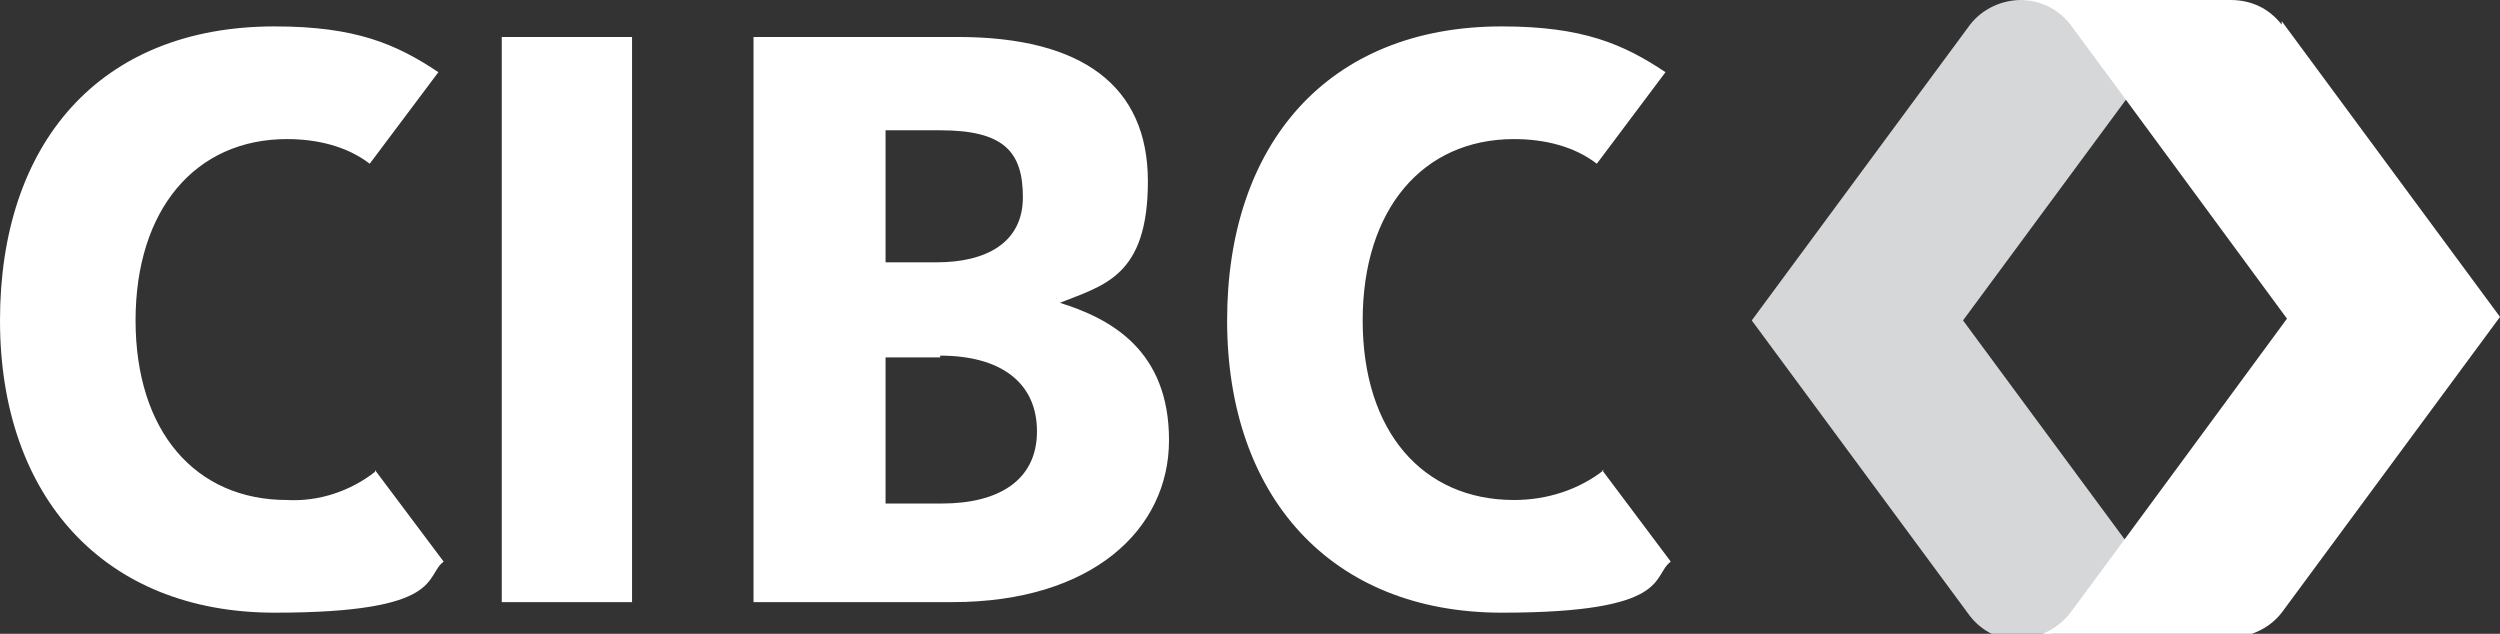 <?xml version="1.0" encoding="UTF-8"?>
<svg id="Layer_1" xmlns="http://www.w3.org/2000/svg" version="1.1" viewBox="0 0 142 36">
  <rect x="0" y="0" width="142" height="36" fill="#333333" stroke="none"/>
  <!-- Generator: Adobe Illustrator 29.7.1, SVG Export Plug-In . SVG Version: 2.1.1 Build 8)  -->
  <defs>
    <style>
      .st0 {
        fill: #d5d7d8;
      }

      .st1 {
        fill: #fff;
      }
    </style>
  </defs>
  <path class="st1" d="M21.3,26.8c-1.4,1.1-3.2,1.7-5,1.6-5.2,0-8.6-3.9-8.6-10.2s3.4-10.3,8.6-10.3c1.7,0,3.4.4,4.7,1.4l3.9-5.2c-2.4-1.6-4.7-2.6-9.3-2.6C5.6,1.5,0,8.2,0,18.2s5.9,16.6,15.6,16.6,8.5-2.1,9.6-2.9l-3.9-5.2ZM91.1,26.7c-1.4,1.1-3.2,1.7-5.1,1.7-5.2,0-8.6-3.9-8.6-10.2s3.4-10.3,8.6-10.3c1.7,0,3.4.4,4.7,1.4l3.9-5.2c-2.4-1.6-4.7-2.6-9.3-2.6-9.9,0-15.6,6.7-15.6,16.7s5.9,16.6,15.6,16.6,8.5-2.1,9.6-2.9l-3.9-5.2ZM54.4,2.1c7.1,0,10.8,2.8,10.8,8.2s-2.5,5.9-5,6.9h0c2.9.9,6.2,2.7,6.2,7.8s-4.4,9.2-12.3,9.2h-11.3V2.1h11.5ZM53.4,20.3h-3.1v8.3h3.2c3.2,0,5.4-1.3,5.4-4.1s-2.1-4.3-5.5-4.3ZM53.4,7.4h-3.1v7.5h2.9c2.8,0,4.9-1.1,4.9-3.7s-1.1-3.8-4.7-3.8ZM28.5,34.2h7.4V2.1h-7.4v32.1Z"/>
  <path class="st0" d="M120.8,5.6h0c-1.5-2.1-2.7-3.7-3.1-4.2-.7-.9-1.8-1.5-2.9-1.4-1.1,0-2.2.5-2.9,1.4l-12.4,16.8,12.4,16.8c.7.9,1.8,1.4,2.9,1.4,1.1,0,2.2-.5,2.9-1.4l3.1-4.2-9.3-12.6,9.3-12.6Z"/>
  <path class="st1" d="M129.6,1.4c-.7-.9-1.7-1.4-2.9-1.4h-12c1.2,0,2.2.5,2.9,1.4,1.2,1.6,12.3,16.7,12.3,16.7,0,0-11.1,15.1-12.3,16.7-.7.9-1.8,1.5-2.9,1.4h12c1.1,0,2.2-.5,2.9-1.4l12.4-16.8-12.4-16.8Z"/>
</svg>
